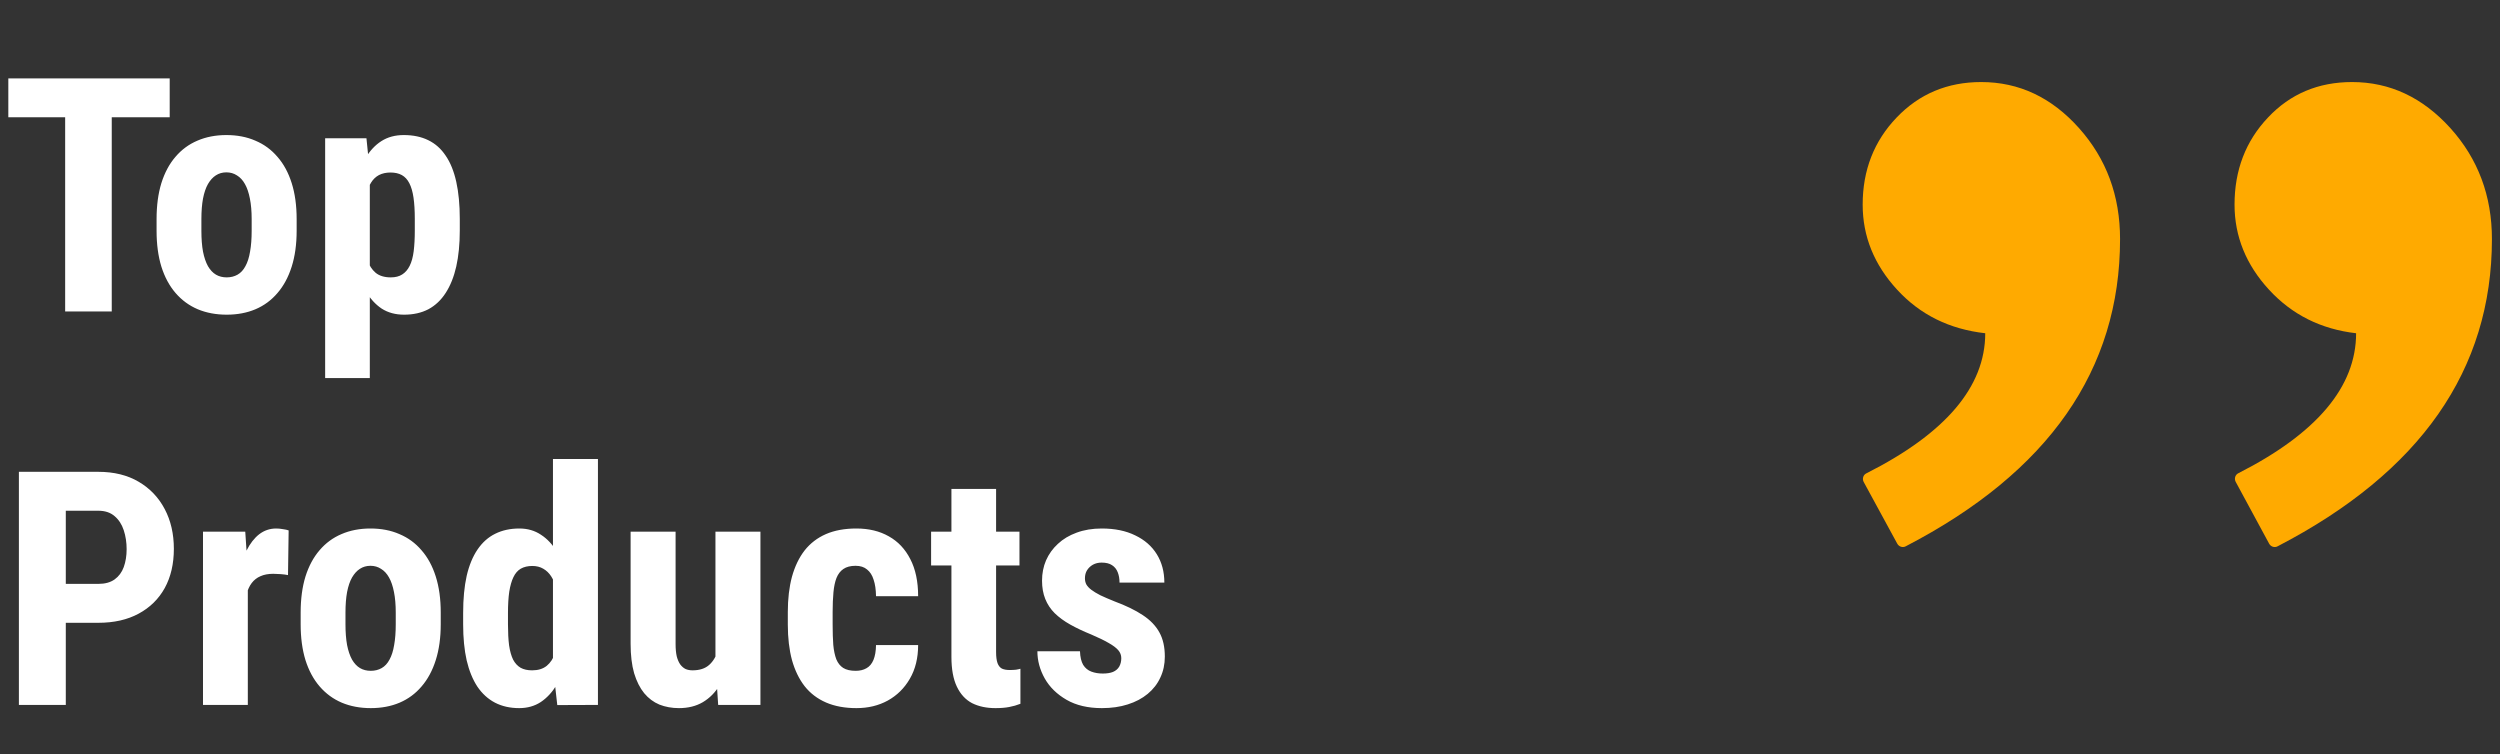 <svg width="305" height="92" viewBox="0 0 305 92" fill="none" xmlns="http://www.w3.org/2000/svg">
<rect x="0" y="0" width="305" height="92" fill="#333333" stroke="none"/>
<path d="M13.633 9.562V38H7.949V9.562H13.633ZM20.703 9.562V14.309H1.016V9.562H20.703ZM19.102 28.156V26.73C19.102 25.077 19.297 23.612 19.688 22.336C20.091 21.06 20.664 19.992 21.406 19.133C22.148 18.26 23.04 17.603 24.082 17.16C25.137 16.704 26.315 16.477 27.617 16.477C28.932 16.477 30.111 16.704 31.152 17.16C32.207 17.603 33.105 18.26 33.848 19.133C34.603 19.992 35.182 21.06 35.586 22.336C35.99 23.612 36.191 25.077 36.191 26.73V28.156C36.191 29.797 35.99 31.255 35.586 32.531C35.182 33.807 34.603 34.882 33.848 35.754C33.105 36.626 32.214 37.284 31.172 37.727C30.13 38.169 28.958 38.391 27.656 38.391C26.354 38.391 25.176 38.169 24.121 37.727C23.079 37.284 22.181 36.626 21.426 35.754C20.671 34.882 20.091 33.807 19.688 32.531C19.297 31.255 19.102 29.797 19.102 28.156ZM24.57 26.73V28.156C24.57 29.133 24.635 29.979 24.766 30.695C24.909 31.412 25.111 32.004 25.371 32.473C25.645 32.941 25.97 33.286 26.348 33.508C26.725 33.729 27.162 33.84 27.656 33.84C28.151 33.84 28.594 33.729 28.984 33.508C29.375 33.286 29.694 32.941 29.941 32.473C30.202 32.004 30.391 31.412 30.508 30.695C30.638 29.979 30.703 29.133 30.703 28.156V26.73C30.703 25.78 30.631 24.947 30.488 24.23C30.345 23.501 30.143 22.909 29.883 22.453C29.622 21.984 29.297 21.633 28.906 21.398C28.529 21.151 28.099 21.027 27.617 21.027C27.135 21.027 26.706 21.151 26.328 21.398C25.963 21.633 25.645 21.984 25.371 22.453C25.111 22.909 24.909 23.501 24.766 24.23C24.635 24.947 24.57 25.78 24.57 26.73ZM45.117 20.93V46.125H39.668V16.867H44.707L45.117 20.93ZM56.094 26.711V28.117C56.094 29.771 55.95 31.236 55.664 32.512C55.378 33.775 54.948 34.849 54.375 35.734C53.815 36.607 53.112 37.271 52.266 37.727C51.419 38.169 50.43 38.391 49.297 38.391C48.242 38.391 47.331 38.143 46.562 37.648C45.807 37.141 45.169 36.444 44.648 35.559C44.128 34.673 43.711 33.638 43.398 32.453C43.086 31.268 42.845 29.999 42.676 28.645V26.457C42.832 25.012 43.06 23.684 43.359 22.473C43.659 21.249 44.069 20.188 44.59 19.289C45.124 18.391 45.768 17.701 46.523 17.219C47.292 16.724 48.203 16.477 49.258 16.477C50.404 16.477 51.4 16.685 52.246 17.102C53.105 17.518 53.815 18.15 54.375 18.996C54.948 19.829 55.378 20.891 55.664 22.18C55.95 23.469 56.094 24.979 56.094 26.711ZM50.605 28.117V26.711C50.605 25.695 50.553 24.829 50.449 24.113C50.345 23.397 50.176 22.811 49.941 22.355C49.707 21.9 49.401 21.568 49.023 21.359C48.646 21.151 48.184 21.047 47.637 21.047C47.103 21.047 46.634 21.151 46.23 21.359C45.84 21.568 45.521 21.874 45.273 22.277C45.026 22.668 44.837 23.15 44.707 23.723C44.577 24.283 44.505 24.921 44.492 25.637V29.465C44.518 30.311 44.629 31.06 44.824 31.711C45.033 32.362 45.365 32.883 45.82 33.273C46.276 33.651 46.895 33.84 47.676 33.84C48.236 33.84 48.698 33.723 49.062 33.488C49.44 33.254 49.746 32.902 49.98 32.434C50.215 31.965 50.378 31.372 50.469 30.656C50.56 29.94 50.605 29.094 50.605 28.117ZM11.992 75.981H6.172V71.234H11.992C12.812 71.234 13.477 71.052 13.984 70.688C14.492 70.323 14.863 69.822 15.098 69.184C15.332 68.533 15.449 67.803 15.449 66.996C15.449 66.176 15.332 65.408 15.098 64.691C14.863 63.975 14.492 63.402 13.984 62.973C13.477 62.53 12.812 62.309 11.992 62.309H8.027V86H2.305V57.562H11.992C13.906 57.562 15.547 57.966 16.914 58.773C18.294 59.581 19.355 60.694 20.098 62.113C20.84 63.52 21.211 65.134 21.211 66.957C21.211 68.793 20.84 70.388 20.098 71.742C19.355 73.083 18.294 74.125 16.914 74.867C15.547 75.609 13.906 75.981 11.992 75.981ZM30.234 69.574V86H24.766V64.867H29.922L30.234 69.574ZM35.215 64.711L35.137 70.16C34.889 70.108 34.59 70.069 34.238 70.043C33.9 70.017 33.6 70.004 33.34 70.004C32.728 70.004 32.207 70.102 31.777 70.297C31.348 70.479 30.99 70.759 30.703 71.137C30.43 71.501 30.221 71.957 30.078 72.504C29.935 73.051 29.85 73.669 29.824 74.359L28.789 73.969C28.789 72.588 28.893 71.326 29.102 70.18C29.323 69.021 29.648 68.018 30.078 67.172C30.508 66.312 31.022 65.648 31.621 65.18C32.233 64.711 32.923 64.477 33.691 64.477C33.952 64.477 34.225 64.503 34.512 64.555C34.811 64.594 35.046 64.646 35.215 64.711ZM36.68 76.156V74.731C36.68 73.077 36.875 71.612 37.266 70.336C37.669 69.06 38.242 67.992 38.984 67.133C39.727 66.26 40.618 65.603 41.66 65.16C42.715 64.704 43.893 64.477 45.195 64.477C46.51 64.477 47.689 64.704 48.73 65.16C49.785 65.603 50.684 66.26 51.426 67.133C52.181 67.992 52.76 69.06 53.164 70.336C53.568 71.612 53.77 73.077 53.77 74.731V76.156C53.77 77.797 53.568 79.255 53.164 80.531C52.76 81.807 52.181 82.882 51.426 83.754C50.684 84.626 49.792 85.284 48.75 85.727C47.708 86.169 46.536 86.391 45.234 86.391C43.932 86.391 42.754 86.169 41.699 85.727C40.658 85.284 39.759 84.626 39.004 83.754C38.249 82.882 37.669 81.807 37.266 80.531C36.875 79.255 36.68 77.797 36.68 76.156ZM42.148 74.731V76.156C42.148 77.133 42.214 77.979 42.344 78.695C42.487 79.412 42.689 80.004 42.949 80.473C43.223 80.941 43.548 81.287 43.926 81.508C44.303 81.729 44.74 81.84 45.234 81.84C45.729 81.84 46.172 81.729 46.562 81.508C46.953 81.287 47.272 80.941 47.52 80.473C47.78 80.004 47.969 79.412 48.086 78.695C48.216 77.979 48.281 77.133 48.281 76.156V74.731C48.281 73.78 48.21 72.947 48.066 72.231C47.923 71.501 47.721 70.909 47.461 70.453C47.2 69.984 46.875 69.633 46.484 69.398C46.107 69.151 45.677 69.027 45.195 69.027C44.714 69.027 44.284 69.151 43.906 69.398C43.542 69.633 43.223 69.984 42.949 70.453C42.689 70.909 42.487 71.501 42.344 72.231C42.214 72.947 42.148 73.78 42.148 74.731ZM67.461 81.332V56H72.949V86L67.988 86.019L67.461 81.332ZM56.504 76.176V74.769C56.504 73.051 56.647 71.547 56.934 70.258C57.233 68.969 57.676 67.894 58.262 67.035C58.848 66.176 59.564 65.538 60.41 65.121C61.27 64.691 62.253 64.477 63.359 64.477C64.362 64.477 65.241 64.731 65.996 65.238C66.764 65.733 67.415 66.43 67.949 67.328C68.483 68.227 68.913 69.288 69.238 70.512C69.564 71.736 69.792 73.077 69.922 74.535V76.566C69.766 77.947 69.525 79.236 69.199 80.434C68.887 81.632 68.457 82.673 67.91 83.559C67.376 84.444 66.732 85.141 65.977 85.648C65.221 86.143 64.342 86.391 63.34 86.391C62.233 86.391 61.25 86.169 60.391 85.727C59.544 85.284 58.828 84.633 58.242 83.773C57.669 82.901 57.233 81.833 56.934 80.57C56.647 79.294 56.504 77.829 56.504 76.176ZM61.973 74.769V76.176C61.973 77.165 62.018 78.018 62.109 78.734C62.214 79.438 62.376 80.017 62.598 80.473C62.832 80.915 63.138 81.247 63.516 81.469C63.893 81.677 64.362 81.781 64.922 81.781C65.651 81.781 66.243 81.599 66.699 81.234C67.155 80.857 67.493 80.342 67.715 79.691C67.949 79.027 68.079 78.266 68.106 77.406V73.715C68.079 72.999 67.995 72.354 67.852 71.781C67.708 71.208 67.507 70.72 67.246 70.316C66.986 69.913 66.66 69.6 66.269 69.379C65.892 69.158 65.449 69.047 64.941 69.047C64.394 69.047 63.926 69.158 63.535 69.379C63.158 69.6 62.858 69.945 62.637 70.414C62.415 70.87 62.246 71.462 62.129 72.191C62.025 72.908 61.973 73.767 61.973 74.769ZM87.285 80.922V64.867H92.773V86H87.617L87.285 80.922ZM87.91 76.566L89.434 76.527C89.434 77.947 89.297 79.262 89.023 80.473C88.75 81.671 88.34 82.712 87.793 83.598C87.259 84.483 86.576 85.173 85.742 85.668C84.922 86.15 83.952 86.391 82.832 86.391C81.973 86.391 81.178 86.247 80.449 85.961C79.733 85.662 79.115 85.199 78.594 84.574C78.073 83.936 77.663 83.122 77.363 82.133C77.077 81.13 76.934 79.932 76.934 78.539V64.867H82.422V78.578C82.422 79.151 82.467 79.646 82.559 80.062C82.663 80.466 82.806 80.798 82.988 81.059C83.184 81.319 83.405 81.508 83.652 81.625C83.9 81.729 84.18 81.781 84.492 81.781C85.352 81.781 86.029 81.56 86.523 81.117C87.031 80.662 87.389 80.043 87.598 79.262C87.806 78.467 87.91 77.569 87.91 76.566ZM104.395 81.84C104.902 81.84 105.339 81.736 105.703 81.527C106.081 81.319 106.367 80.981 106.562 80.512C106.758 80.043 106.862 79.438 106.875 78.695H112.012C112.012 80.284 111.673 81.658 110.996 82.816C110.332 83.962 109.434 84.848 108.301 85.473C107.181 86.085 105.911 86.391 104.492 86.391C103.073 86.391 101.836 86.163 100.781 85.707C99.727 85.251 98.854 84.587 98.164 83.715C97.487 82.842 96.973 81.781 96.621 80.531C96.283 79.268 96.113 77.823 96.113 76.195V74.652C96.113 73.051 96.283 71.618 96.621 70.356C96.973 69.092 97.487 68.025 98.164 67.152C98.854 66.28 99.72 65.616 100.762 65.16C101.816 64.704 103.053 64.477 104.473 64.477C105.996 64.477 107.318 64.796 108.438 65.434C109.557 66.059 110.43 66.983 111.055 68.207C111.693 69.431 112.012 70.941 112.012 72.738H106.875C106.862 71.931 106.764 71.26 106.582 70.727C106.413 70.18 106.146 69.763 105.781 69.477C105.43 69.177 104.961 69.027 104.375 69.027C103.763 69.027 103.268 69.158 102.891 69.418C102.526 69.665 102.246 70.03 102.051 70.512C101.868 70.981 101.745 71.566 101.68 72.269C101.615 72.973 101.582 73.767 101.582 74.652V76.195C101.582 77.146 101.608 77.973 101.66 78.676C101.725 79.366 101.849 79.952 102.031 80.434C102.227 80.902 102.507 81.254 102.871 81.488C103.249 81.723 103.757 81.84 104.395 81.84ZM124.375 64.867V68.988H113.594V64.867H124.375ZM116.074 59.652H121.523V79.555C121.523 80.128 121.582 80.577 121.699 80.902C121.816 81.215 121.992 81.436 122.227 81.566C122.474 81.684 122.793 81.742 123.184 81.742C123.47 81.742 123.73 81.729 123.965 81.703C124.199 81.664 124.375 81.625 124.492 81.586V85.863C124.062 86.033 123.607 86.163 123.125 86.254C122.656 86.345 122.096 86.391 121.445 86.391C120.352 86.391 119.401 86.189 118.594 85.785C117.799 85.368 117.181 84.698 116.738 83.773C116.296 82.849 116.074 81.638 116.074 80.141V59.652ZM136.797 80.297C136.797 79.932 136.673 79.607 136.426 79.32C136.178 79.034 135.788 78.741 135.254 78.441C134.72 78.129 134.01 77.784 133.125 77.406C132.161 77.016 131.309 76.612 130.566 76.195C129.824 75.779 129.193 75.316 128.672 74.809C128.164 74.301 127.78 73.721 127.52 73.07C127.259 72.419 127.129 71.677 127.129 70.844C127.129 69.945 127.292 69.118 127.617 68.363C127.956 67.595 128.438 66.924 129.062 66.352C129.688 65.766 130.449 65.31 131.348 64.984C132.259 64.646 133.281 64.477 134.414 64.477C136.003 64.477 137.363 64.757 138.496 65.316C139.642 65.863 140.521 66.632 141.133 67.621C141.745 68.611 142.051 69.763 142.051 71.078H136.582C136.582 70.609 136.51 70.193 136.367 69.828C136.224 69.451 135.99 69.158 135.664 68.949C135.352 68.741 134.928 68.637 134.395 68.637C134.004 68.637 133.652 68.721 133.34 68.891C133.04 69.06 132.799 69.288 132.617 69.574C132.448 69.848 132.363 70.173 132.363 70.551C132.363 70.837 132.422 71.091 132.539 71.312C132.669 71.534 132.871 71.749 133.145 71.957C133.418 72.165 133.783 72.387 134.238 72.621C134.707 72.842 135.28 73.09 135.957 73.363C137.363 73.884 138.516 74.444 139.414 75.043C140.326 75.642 141.003 76.345 141.445 77.152C141.888 77.947 142.109 78.93 142.109 80.102C142.109 81.039 141.927 81.892 141.562 82.66C141.211 83.428 140.697 84.092 140.02 84.652C139.342 85.212 138.529 85.642 137.578 85.941C136.641 86.241 135.592 86.391 134.434 86.391C132.728 86.391 131.289 86.052 130.117 85.375C128.945 84.698 128.06 83.832 127.461 82.777C126.862 81.71 126.562 80.603 126.562 79.457H131.758C131.784 80.16 131.914 80.713 132.148 81.117C132.396 81.508 132.728 81.781 133.145 81.938C133.561 82.094 134.023 82.172 134.531 82.172C135.039 82.172 135.456 82.107 135.781 81.977C136.12 81.833 136.374 81.618 136.543 81.332C136.712 81.033 136.797 80.688 136.797 80.297Z" fill="white"/>
<path d="M242.199 40.656C237.826 40.163 234.253 38.392 231.45 35.343C228.647 32.294 227.246 28.844 227.246 24.963C227.246 20.759 228.632 17.217 231.389 14.337C234.145 11.457 237.579 10.01 241.707 10.01C246.327 10.01 250.3 11.889 253.642 15.631C256.983 19.373 258.647 23.885 258.647 29.167C258.647 45.122 249.93 57.611 232.497 66.651C232.128 66.851 231.666 66.697 231.466 66.328L227.369 58.797C227.169 58.412 227.308 57.935 227.693 57.75C237.364 52.868 242.199 47.185 242.199 40.656ZM287.445 40.656C283.163 40.163 279.621 38.392 276.819 35.343C274.016 32.294 272.614 28.829 272.614 24.963C272.614 20.759 273.97 17.217 276.695 14.337C279.406 11.457 282.825 10.01 286.952 10.01C291.572 10.01 295.56 11.889 298.948 15.631C302.321 19.373 304.015 23.885 304.015 29.167C304.015 45.122 295.299 57.611 277.866 66.651C277.496 66.851 277.034 66.697 276.834 66.328L272.753 58.782C272.553 58.397 272.691 57.919 273.076 57.734C282.655 52.868 287.445 47.185 287.445 40.656Z" fill="#FFAA00"/>
</svg>
